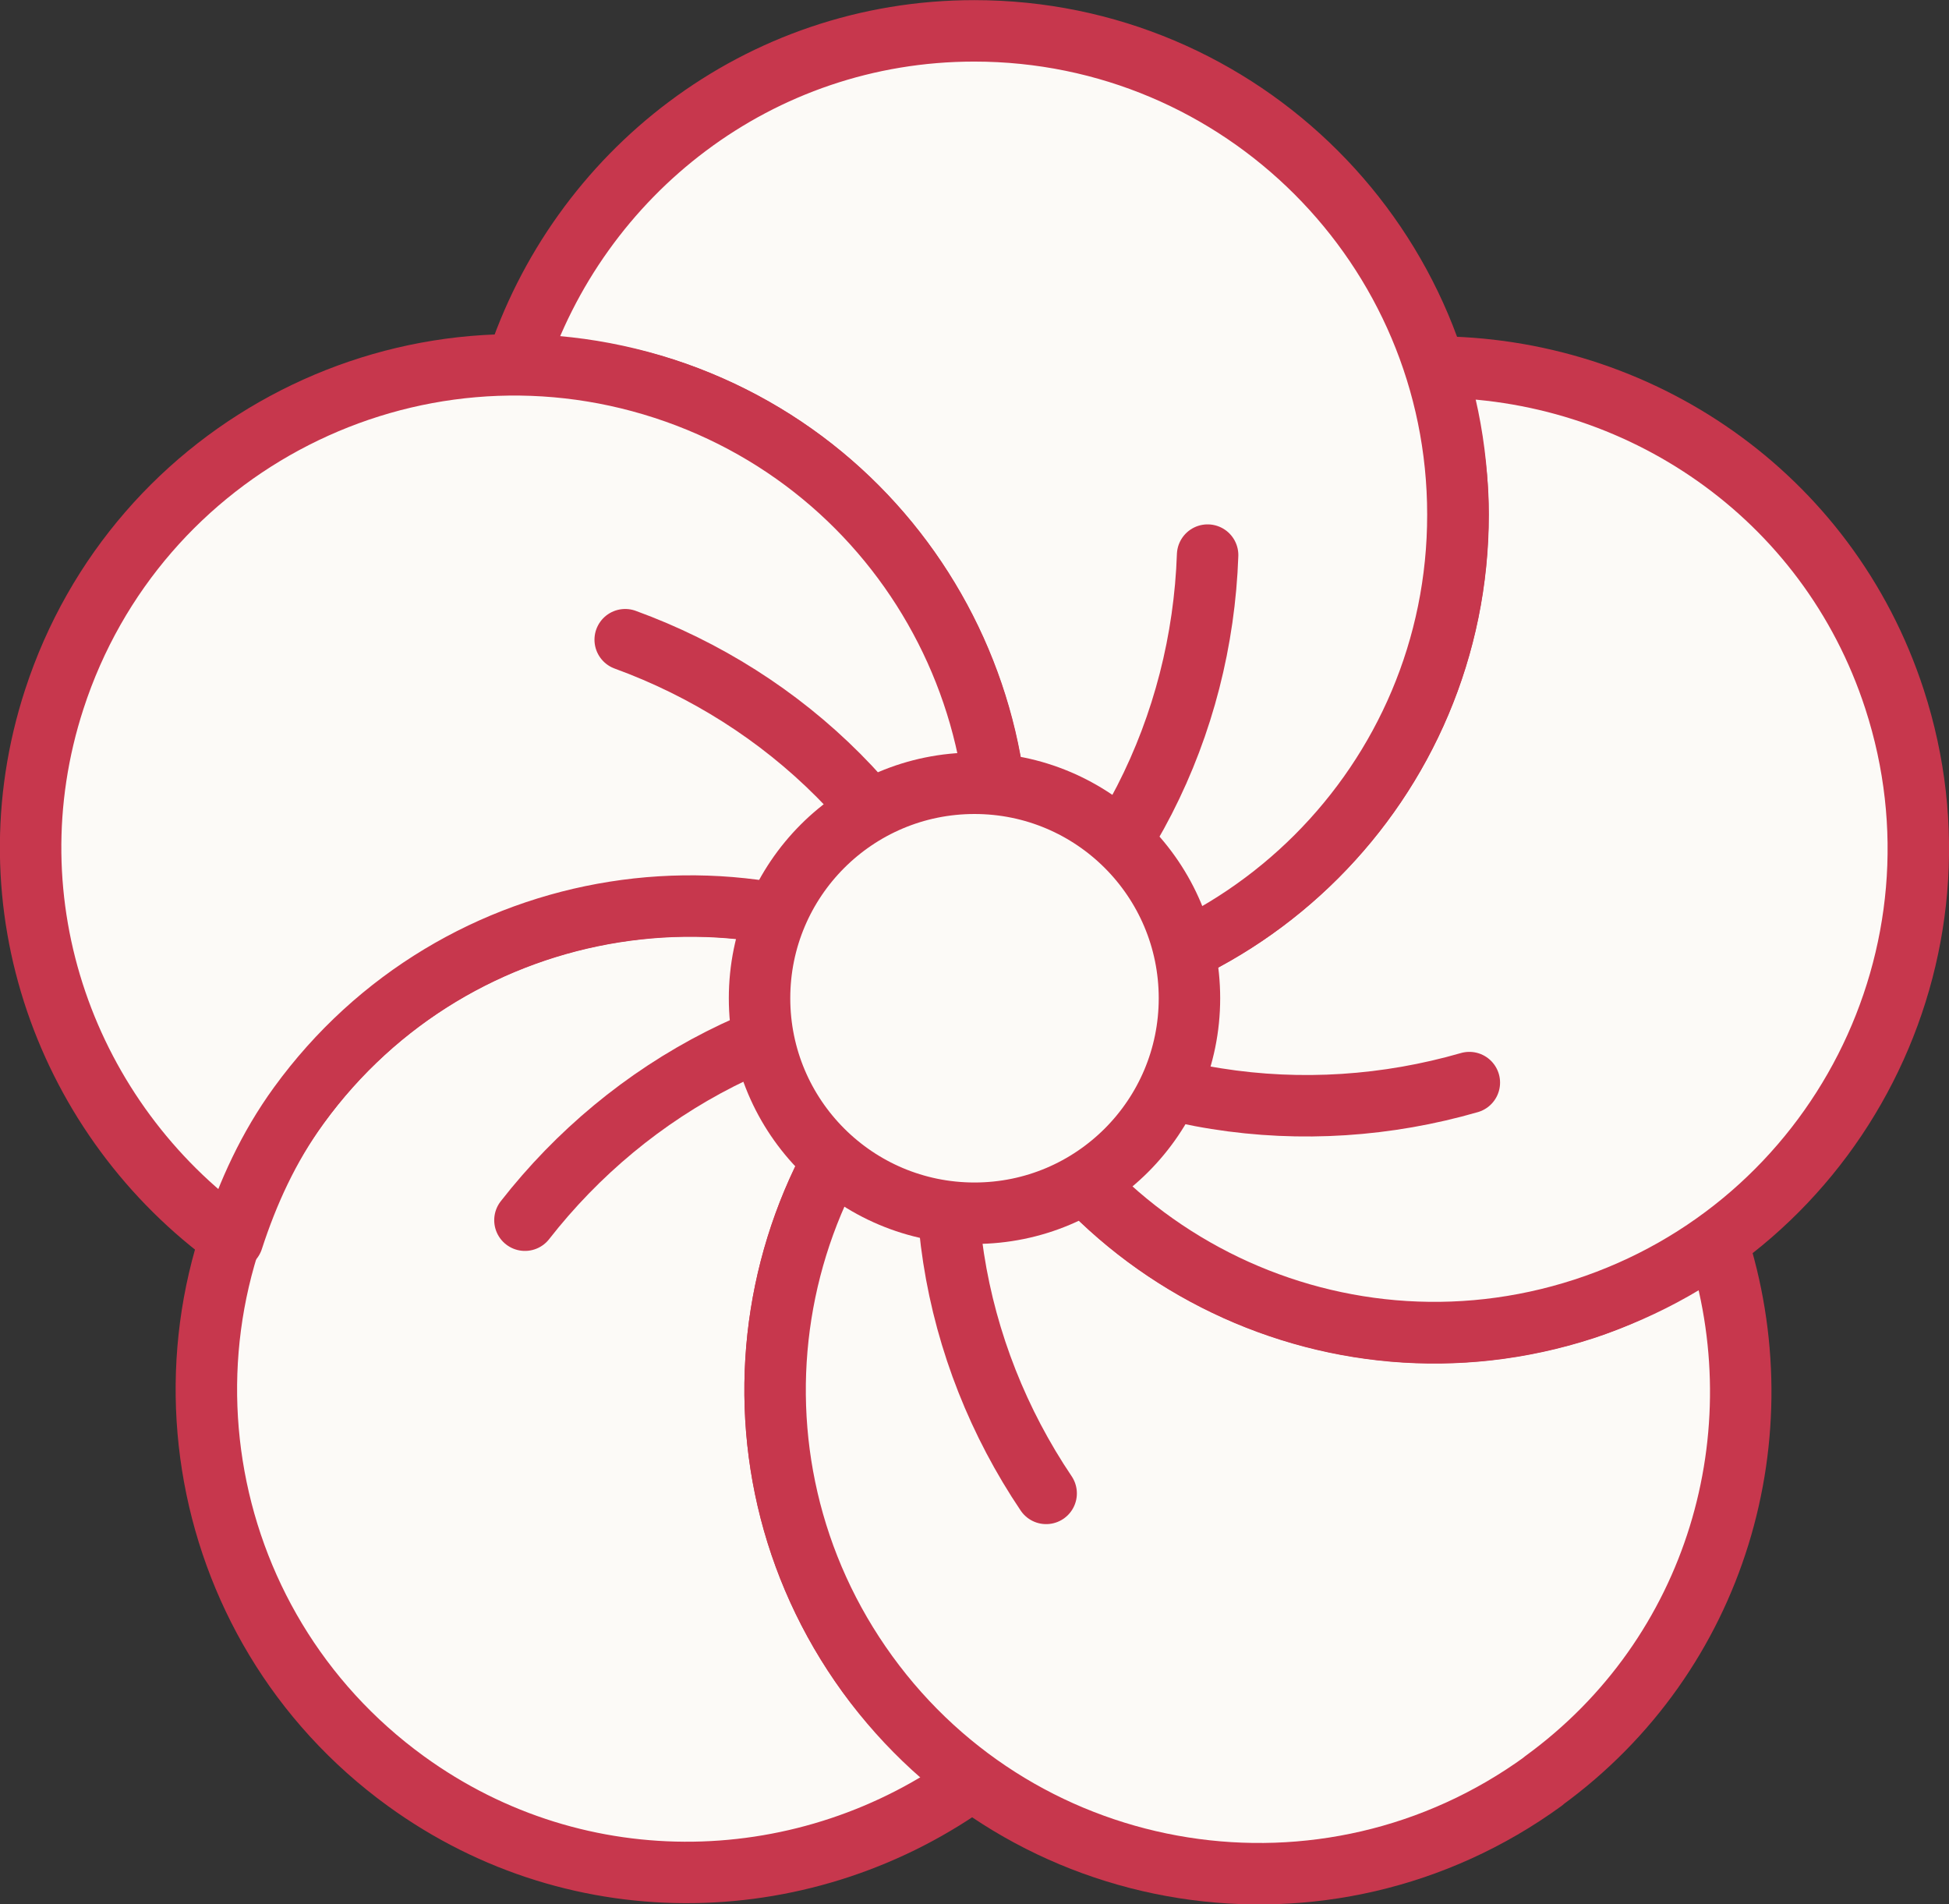 <?xml version="1.0" encoding="UTF-8"?>
<svg id="_レイヤー_2" data-name="レイヤー 2" xmlns="http://www.w3.org/2000/svg" viewBox="0 0 78.34 76.53">
  <rect x="0" y="0" width="78.34" height="76.53" fill="#333333" stroke="none"/>
  <defs>
    <style>
      .cls-1 {
        fill: #fcfaf7;
        stroke: #c7374d;
        stroke-linecap: round;
        stroke-linejoin: round;
        stroke-width: 2.47px;
      }
    </style>
  </defs>
  <g id="_レイヤー_1-2" data-name="レイヤー 1">
    <g>
      <path class="cls-1" d="M16.31,71.58c7.01,5.09,16.22,4.74,22.86-.11-1.59-1.16-3.08-2.51-4.3-4.19-6.31-8.69-4.39-20.85,4.3-27.16-8.69-6.31-20.85-4.39-27.16,4.3-6.31,8.69-4.39,20.85,4.3,27.16Z"/>
      <path class="cls-1" d="M62.03,71.58c7.01-5.09,9.52-13.96,6.96-21.77-1.6,1.15-3.34,2.15-5.32,2.8-10.21,3.32-21.18-2.27-24.5-12.48-8.69,6.31-10.61,18.47-4.3,27.16,6.31,8.69,18.47,10.61,27.16,4.3Z"/>
      <path class="cls-1" d="M39.17,40.12c3.32,10.21,14.29,15.8,24.5,12.48,10.21-3.32,15.8-14.29,12.48-24.5-2.68-8.24-10.34-13.37-18.56-13.35.6,1.88,1.02,3.84,1.02,5.92,0,10.74-8.7,19.45-19.44,19.44Z"/>
      <path class="cls-1" d="M26.68,15.62c10.21,3.32,15.8,14.29,12.48,24.5,10.74,0,19.45-8.7,19.44-19.44,0-10.74-8.71-19.44-19.44-19.44-8.66,0-15.91,5.7-18.43,13.52,1.97,0,3.97.22,5.94.86Z"/>
      <path class="cls-1" d="M39.17,40.12c3.32-10.21-2.27-21.18-12.48-24.5S5.5,17.89,2.18,28.11c-2.68,8.24.5,16.89,7.17,21.71.61-1.88,1.44-3.71,2.66-5.39,6.31-8.69,18.47-10.61,27.16-4.3Z"/>
      <g>
        <path class="cls-1" d="M59.06,43.51c-6.58,1.9-13.92.95-19.89-3.39"/>
        <path class="cls-1" d="M39.17,40.12c-2.27,6.99-.93,14.24,2.88,19.9"/>
        <path class="cls-1" d="M21.1,49.04c4.21-5.39,10.69-8.92,18.06-8.92"/>
        <path class="cls-1" d="M39.17,40.12c-2.27-7-7.62-12.07-14.04-14.41"/>
        <path class="cls-1" d="M39.17,40.12c5.96-4.33,9.13-10.98,9.37-17.81"/>
      </g>
      <circle class="cls-1" cx="39.17" cy="40.12" r="8.64"/>
    </g>
  </g>
</svg>